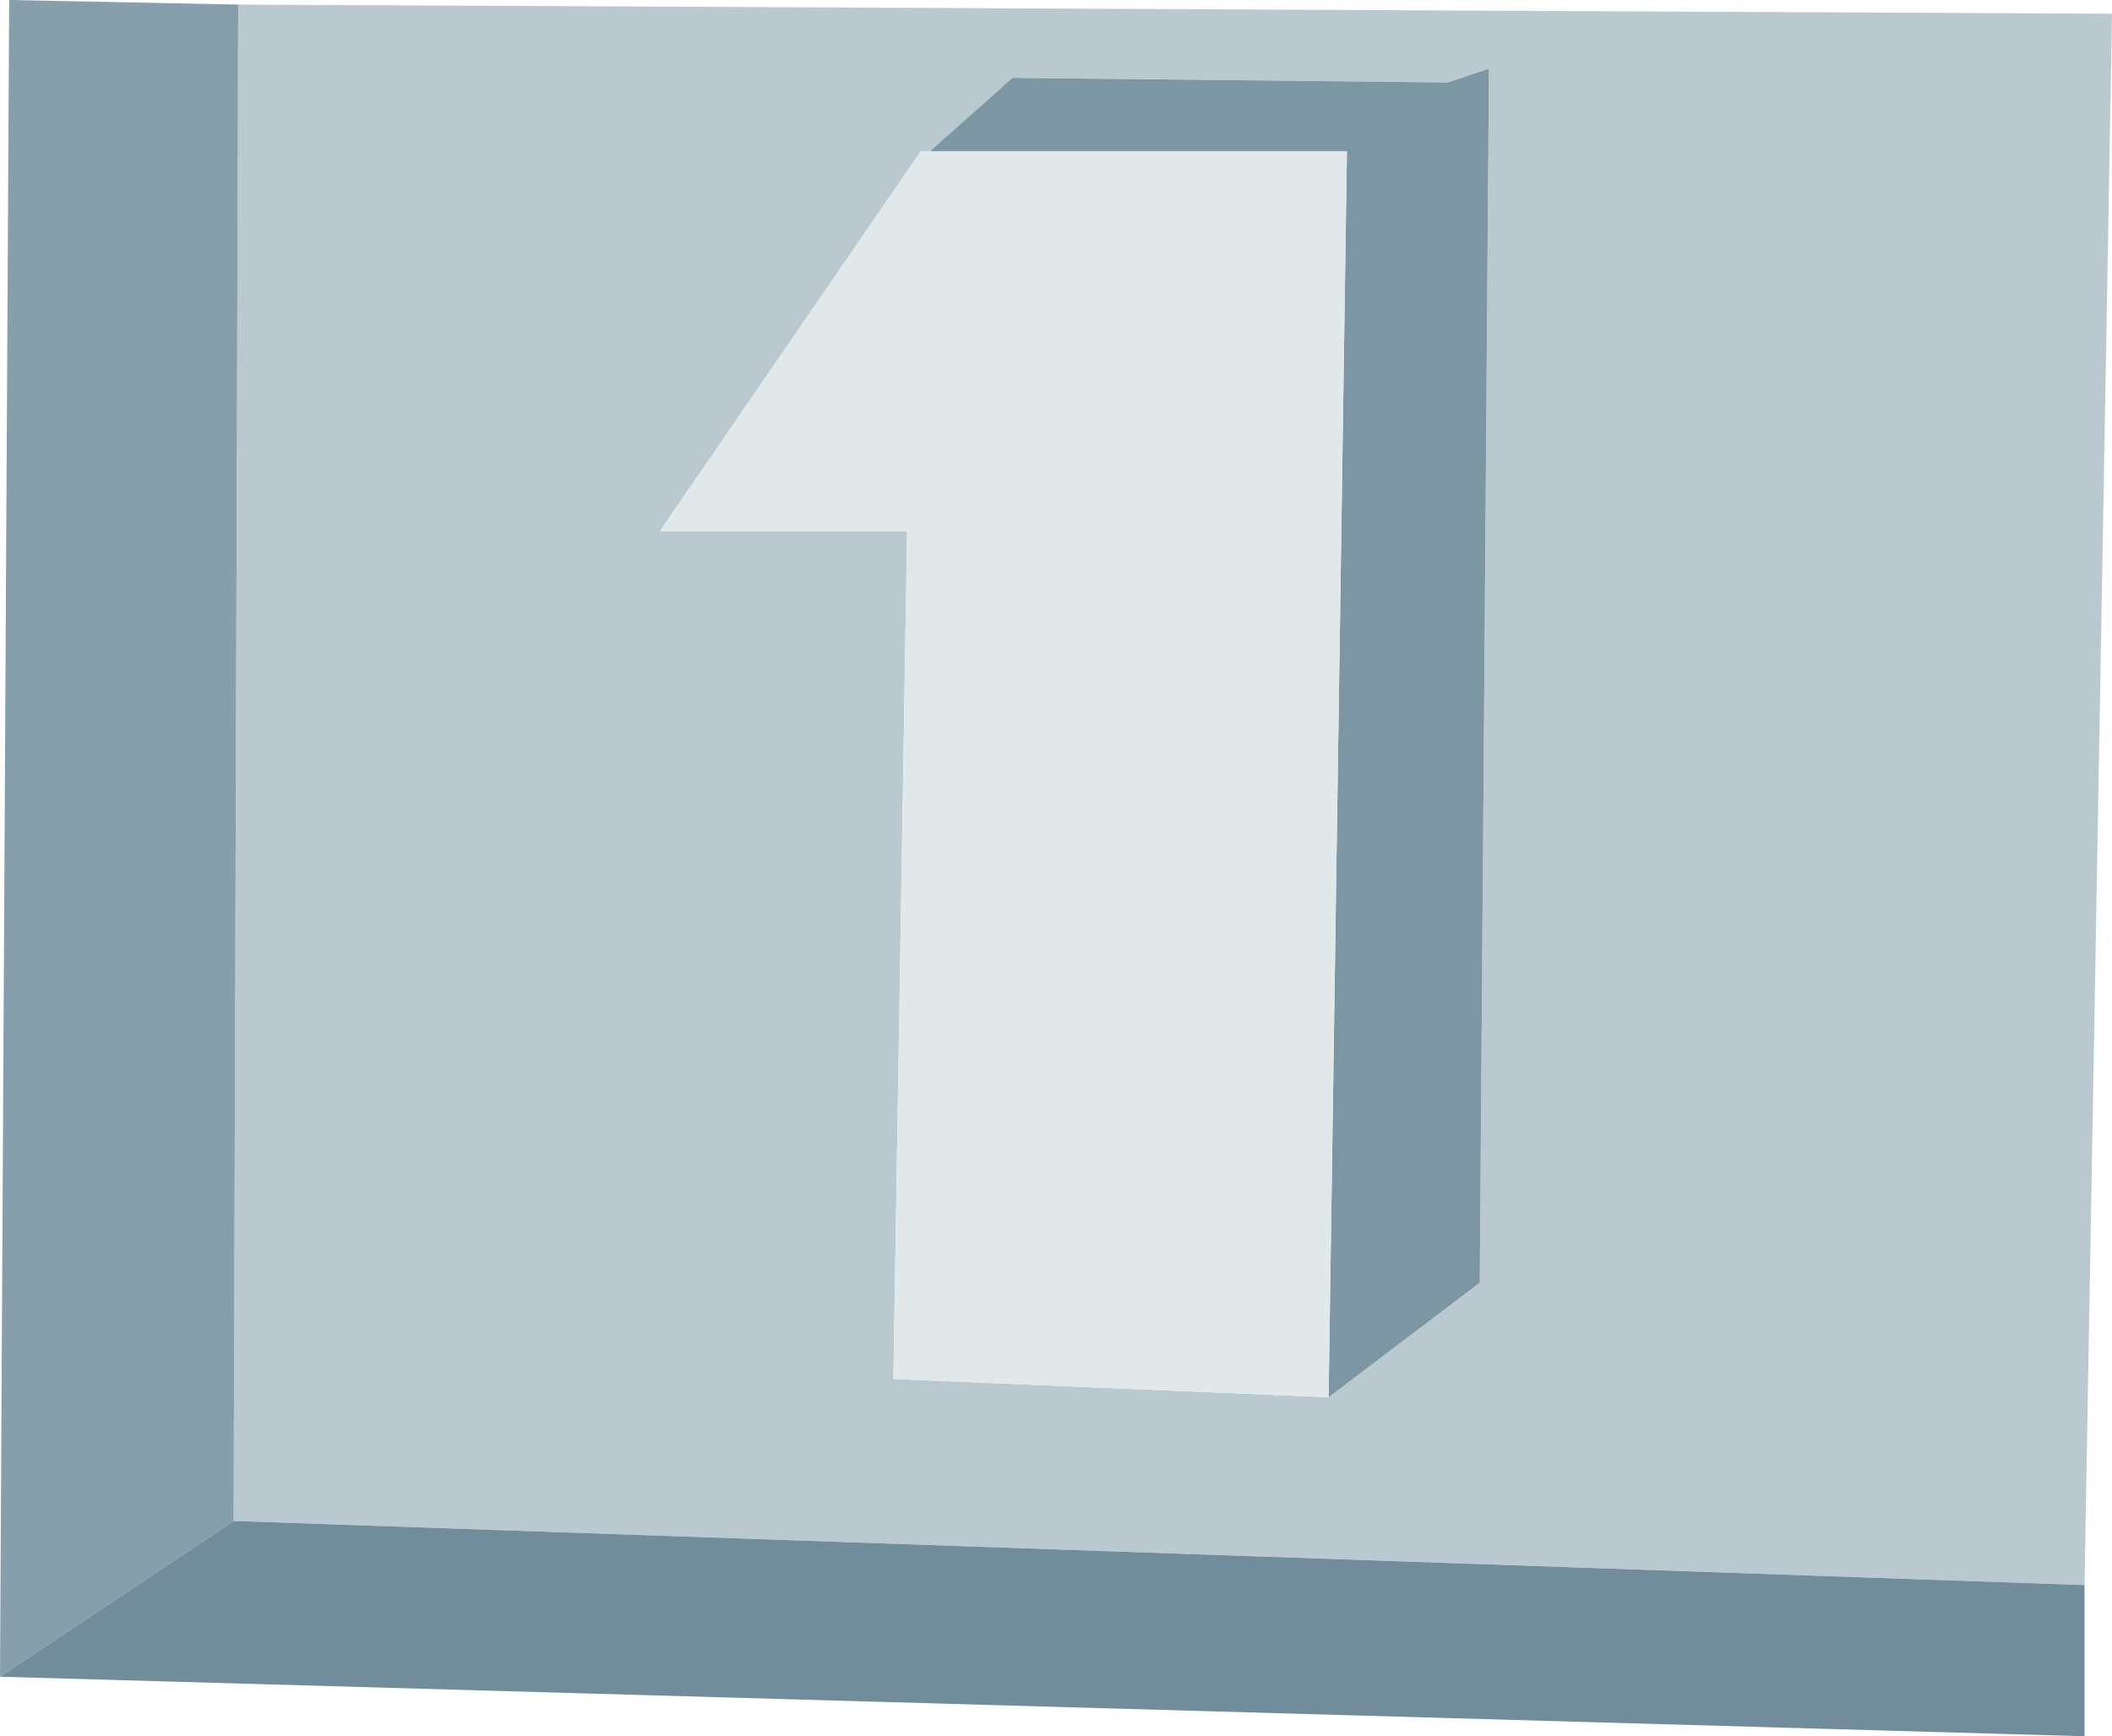 <?xml version="1.0" encoding="UTF-8" standalone="no"?>
<svg xmlns:xlink="http://www.w3.org/1999/xlink" height="18.95px" width="23.05px" xmlns="http://www.w3.org/2000/svg">
  <g transform="matrix(1.0, 0.0, 0.0, 1.0, 12.4, 8.7)">
    <path d="M2.1 6.55 L3.75 5.3 3.85 -7.95 3.4 -7.8 -1.35 -7.85 -2.25 -7.05 -2.35 -7.05 -5.2 -2.9 -2.5 -2.9 -2.65 6.35 2.1 6.55 M-9.8 -8.65 L10.65 -8.55 10.35 8.6 -9.85 7.9 -9.8 -8.65" fill="#bac9cf" fill-rule="evenodd" stroke="none"/>
    <path d="M-12.4 9.6 L-12.3 -8.7 -9.8 -8.65 -9.85 7.9 -12.4 9.6" fill="#879eab" fill-rule="evenodd" stroke="none"/>
    <path d="M-2.25 -7.05 L-1.35 -7.85 3.4 -7.8 3.85 -7.95 3.75 5.3 2.1 6.55 2.3 -7.05 -2.25 -7.05" fill="#7d96a4" fill-rule="evenodd" stroke="none"/>
    <path d="M10.35 8.6 L10.35 10.25 -12.4 9.6 -9.85 7.9 10.35 8.6" fill="#718c9b" fill-rule="evenodd" stroke="none"/>
    <path d="M-2.25 -7.05 L2.3 -7.05 2.1 6.55 -2.65 6.35 -2.5 -2.9 -5.2 -2.9 -2.35 -7.05 -2.25 -7.05" fill="#e1e8ea" fill-rule="evenodd" stroke="none"/>
  </g>
</svg>
